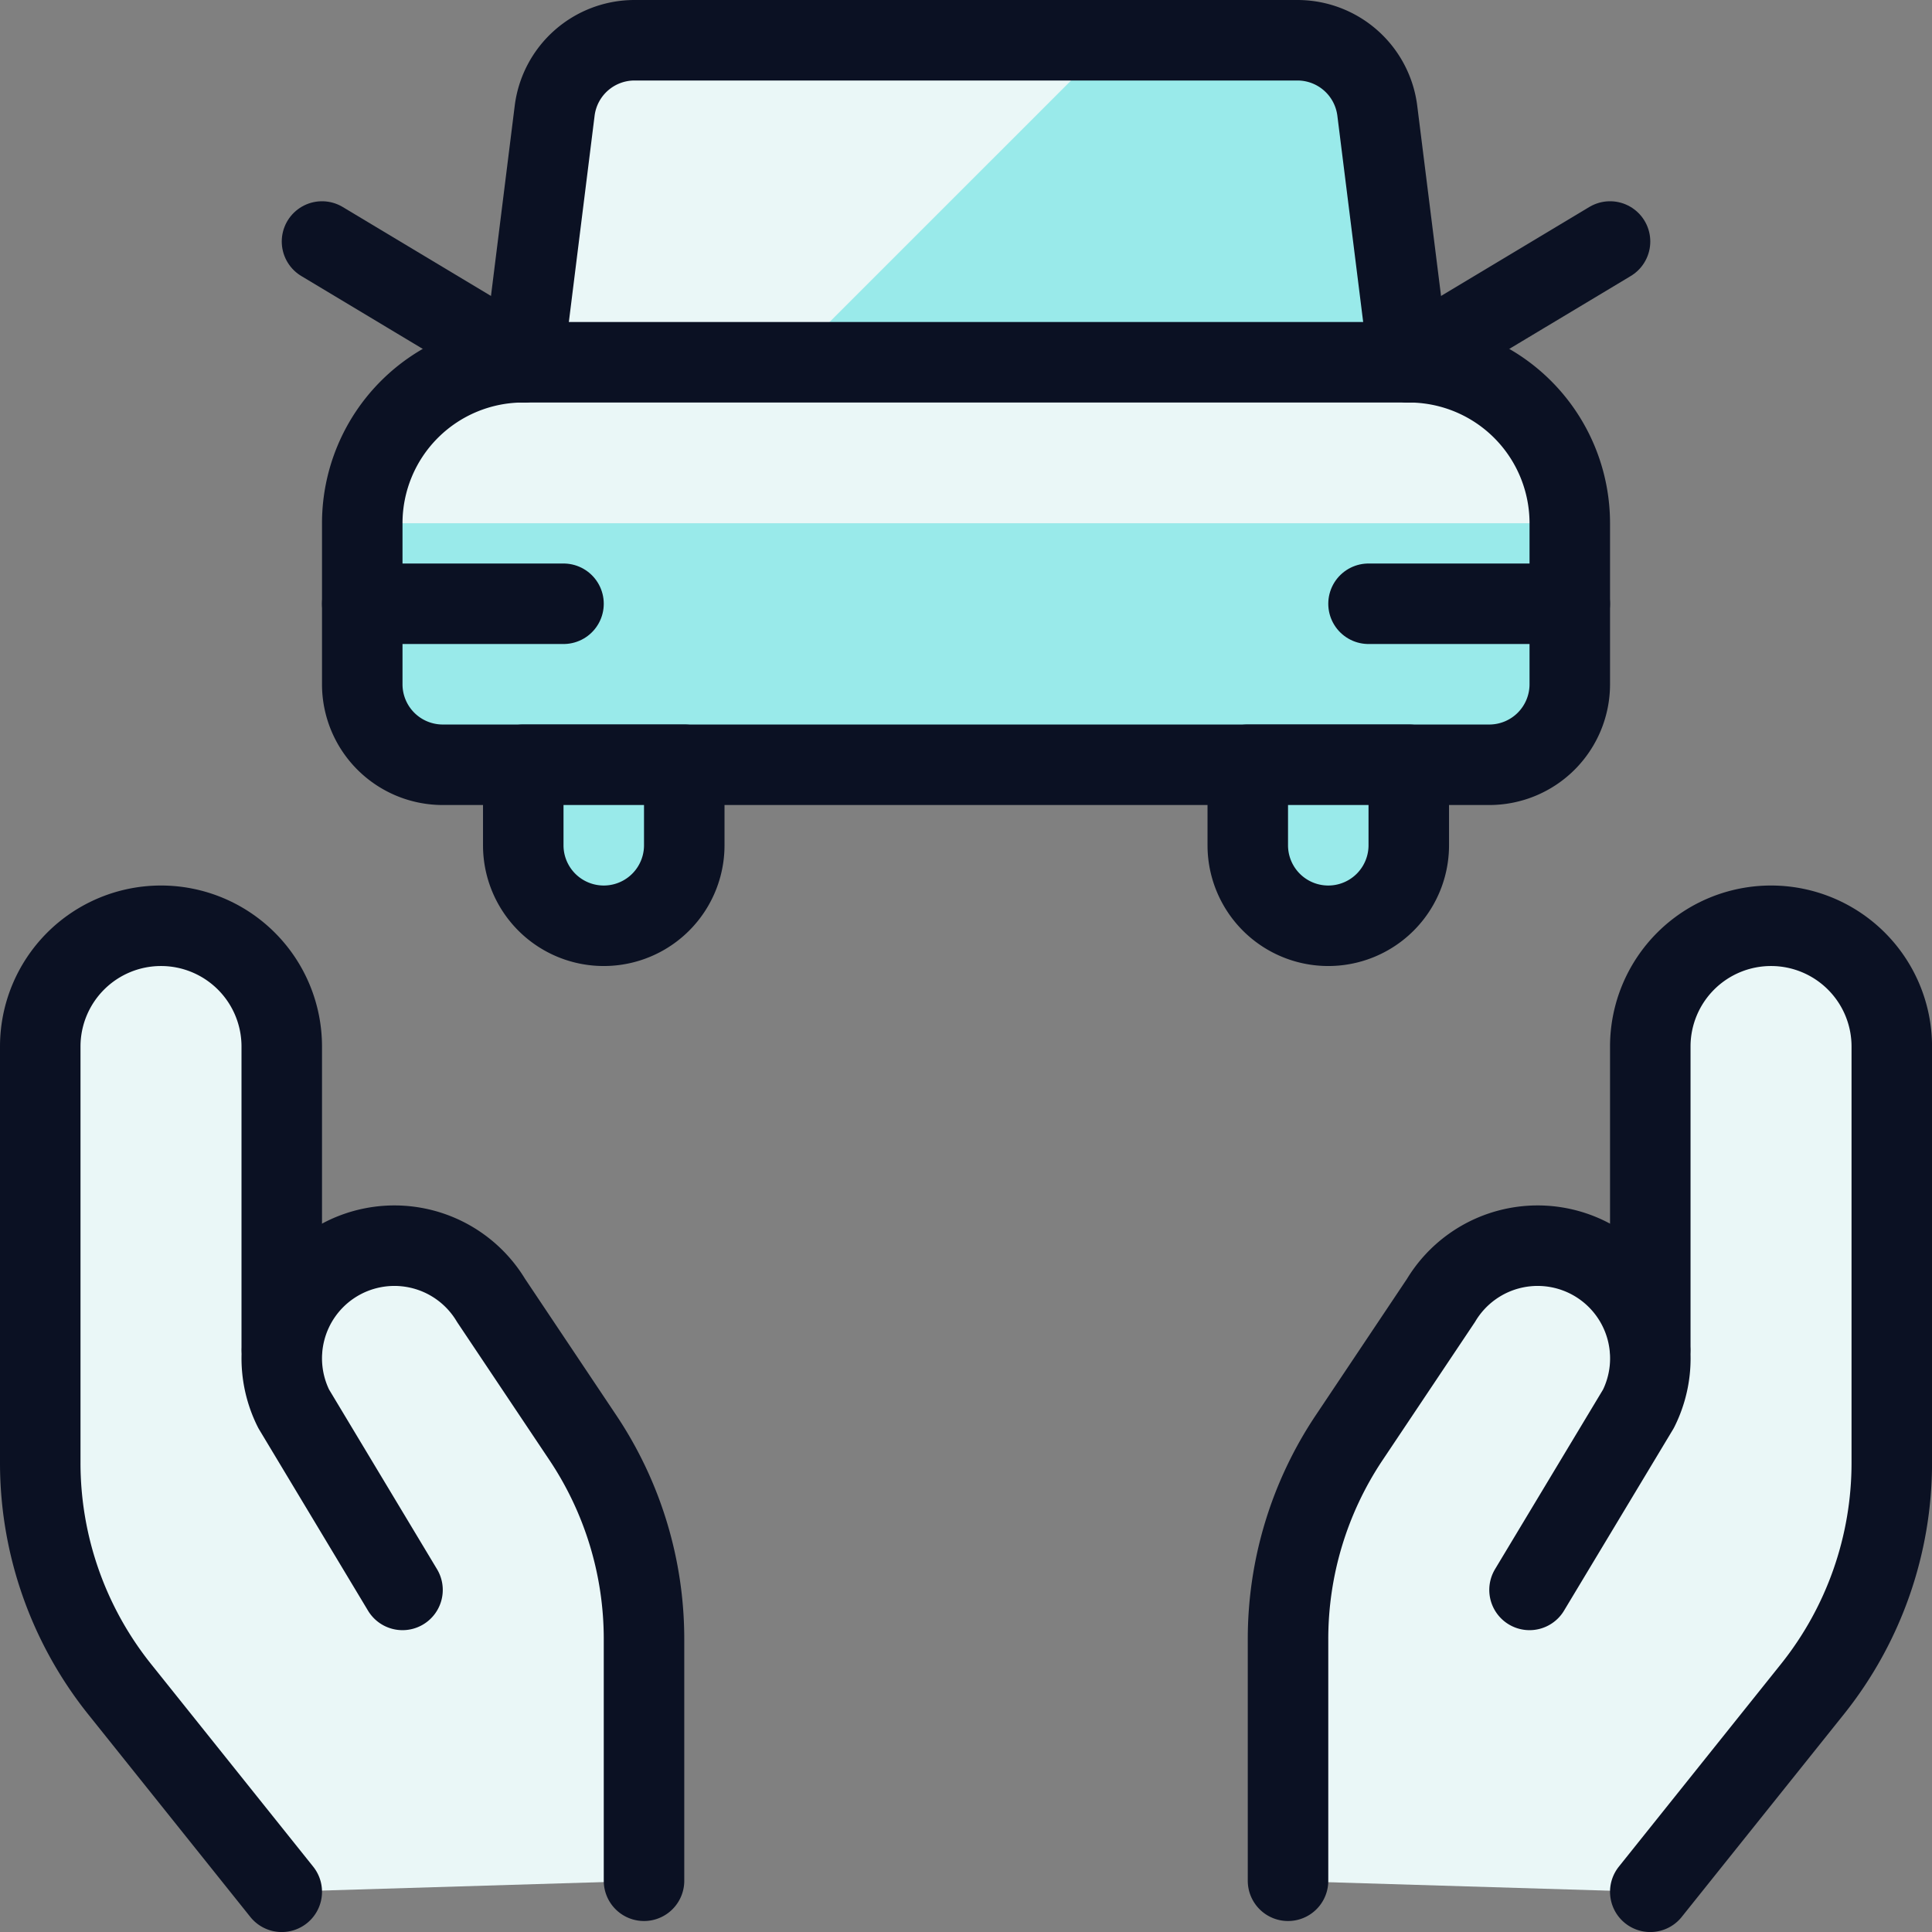 <svg xmlns="http://www.w3.org/2000/svg" viewBox="0 0 400 400"><rect x="0" y="0" width="400" height="400" fill="#808080" stroke="none"/><g transform="matrix(16.667,0,0,16.667,0,0)"><defs><style>.a{fill:#99EAEA;}.b{fill:#EAF7F7;}.c{fill:#99EAEA;}.d{fill:#EAF7F7;}.e{fill:none;}.e,.f{stroke:#0B1123;stroke-linecap:round;stroke-linejoin:round;}.f{fill:#99EAEA;}.g{fill:#EAF7F7;}</style></defs><title>car-insurance-hands</title><path class="a" d="M6.5,4.5l.39-3.124A1,1,0,0,1,7.883.5h8.234a1,1,0,0,1,.992.876L17.5,4.5Z"></path><path class="b" d="M13.805.5H7.883a1,1,0,0,0-.992.876L6.5,4.5H9.805Z"></path><path class="c" d="M6.5,4.5h11a2,2,0,0,1,2,2v2a1,1,0,0,1-1,1H5.5a1,1,0,0,1-1-1v-2a2,2,0,0,1,2-2Z"></path><path class="d" d="M4.5,6.5a2,2,0,0,1,2-2h11a2,2,0,0,1,2,2Z"></path><path class="e" d="M6.5,4.5h11a2,2,0,0,1,2,2v2a1,1,0,0,1-1,1H5.5a1,1,0,0,1-1-1v-2a2,2,0,0,1,2-2Z"></path><line class="e" x1="4.5" y1="7.5" x2="7" y2="7.5"></line><line class="e" x1="17" y1="7.5" x2="19.5" y2="7.5"></line><path class="e" d="M6.5,4.5l.39-3.124A1,1,0,0,1,7.883.5h8.234a1,1,0,0,1,.992.876L17.5,4.5"></path><line class="e" x1="4" y1="3" x2="6.5" y2="4.5"></line><line class="e" x1="20" y1="3" x2="17.5" y2="4.5"></line><path class="f" d="M8.5,9.5v1a1,1,0,0,1-2,0v-1Z"></path><path class="f" d="M17.5,9.5v1a1,1,0,0,1-2,0v-1Z"></path><path class="g" d="M7.243,17.866,6.1,16.154a1.4,1.4,0,0,0-2.6.606l0-.01V13a1.5,1.5,0,0,0-3,0v5.172a4.5,4.5,0,0,0,.986,2.811L3.5,23.5,8,23.364v-3A4.493,4.493,0,0,0,7.243,17.866Z"></path><path class="g" d="M22,11.5A1.5,1.5,0,0,0,20.5,13v3.75l0,.01a1.4,1.4,0,0,0-2.6-.606l-1.142,1.712a4.493,4.493,0,0,0-.757,2.5v3l4.5.136,2.014-2.517a4.5,4.5,0,0,0,.986-2.811V13A1.5,1.5,0,0,0,22,11.5Z"></path><path class="e" d="M3.5,23.5,1.486,20.983A4.5,4.5,0,0,1,.5,18.171V13A1.5,1.5,0,0,1,2,11.5H2A1.5,1.5,0,0,1,3.5,13v3.75"></path><path class="e" d="M8,23.363v-3a4.5,4.5,0,0,0-.757-2.5L6.1,16.154a1.4,1.4,0,0,0-1.977-.445h0A1.4,1.4,0,0,0,3.648,17.5L5,19.75"></path><path class="e" d="M20.5,23.5l2.014-2.517a4.5,4.5,0,0,0,.986-2.812V13A1.5,1.5,0,0,0,22,11.5h0A1.5,1.5,0,0,0,20.5,13v3.75"></path><path class="e" d="M16,23.363v-3a4.5,4.5,0,0,1,.757-2.5L17.9,16.154a1.4,1.4,0,0,1,1.977-.445h0a1.4,1.4,0,0,1,.476,1.791L19,19.75"></path></g></svg>